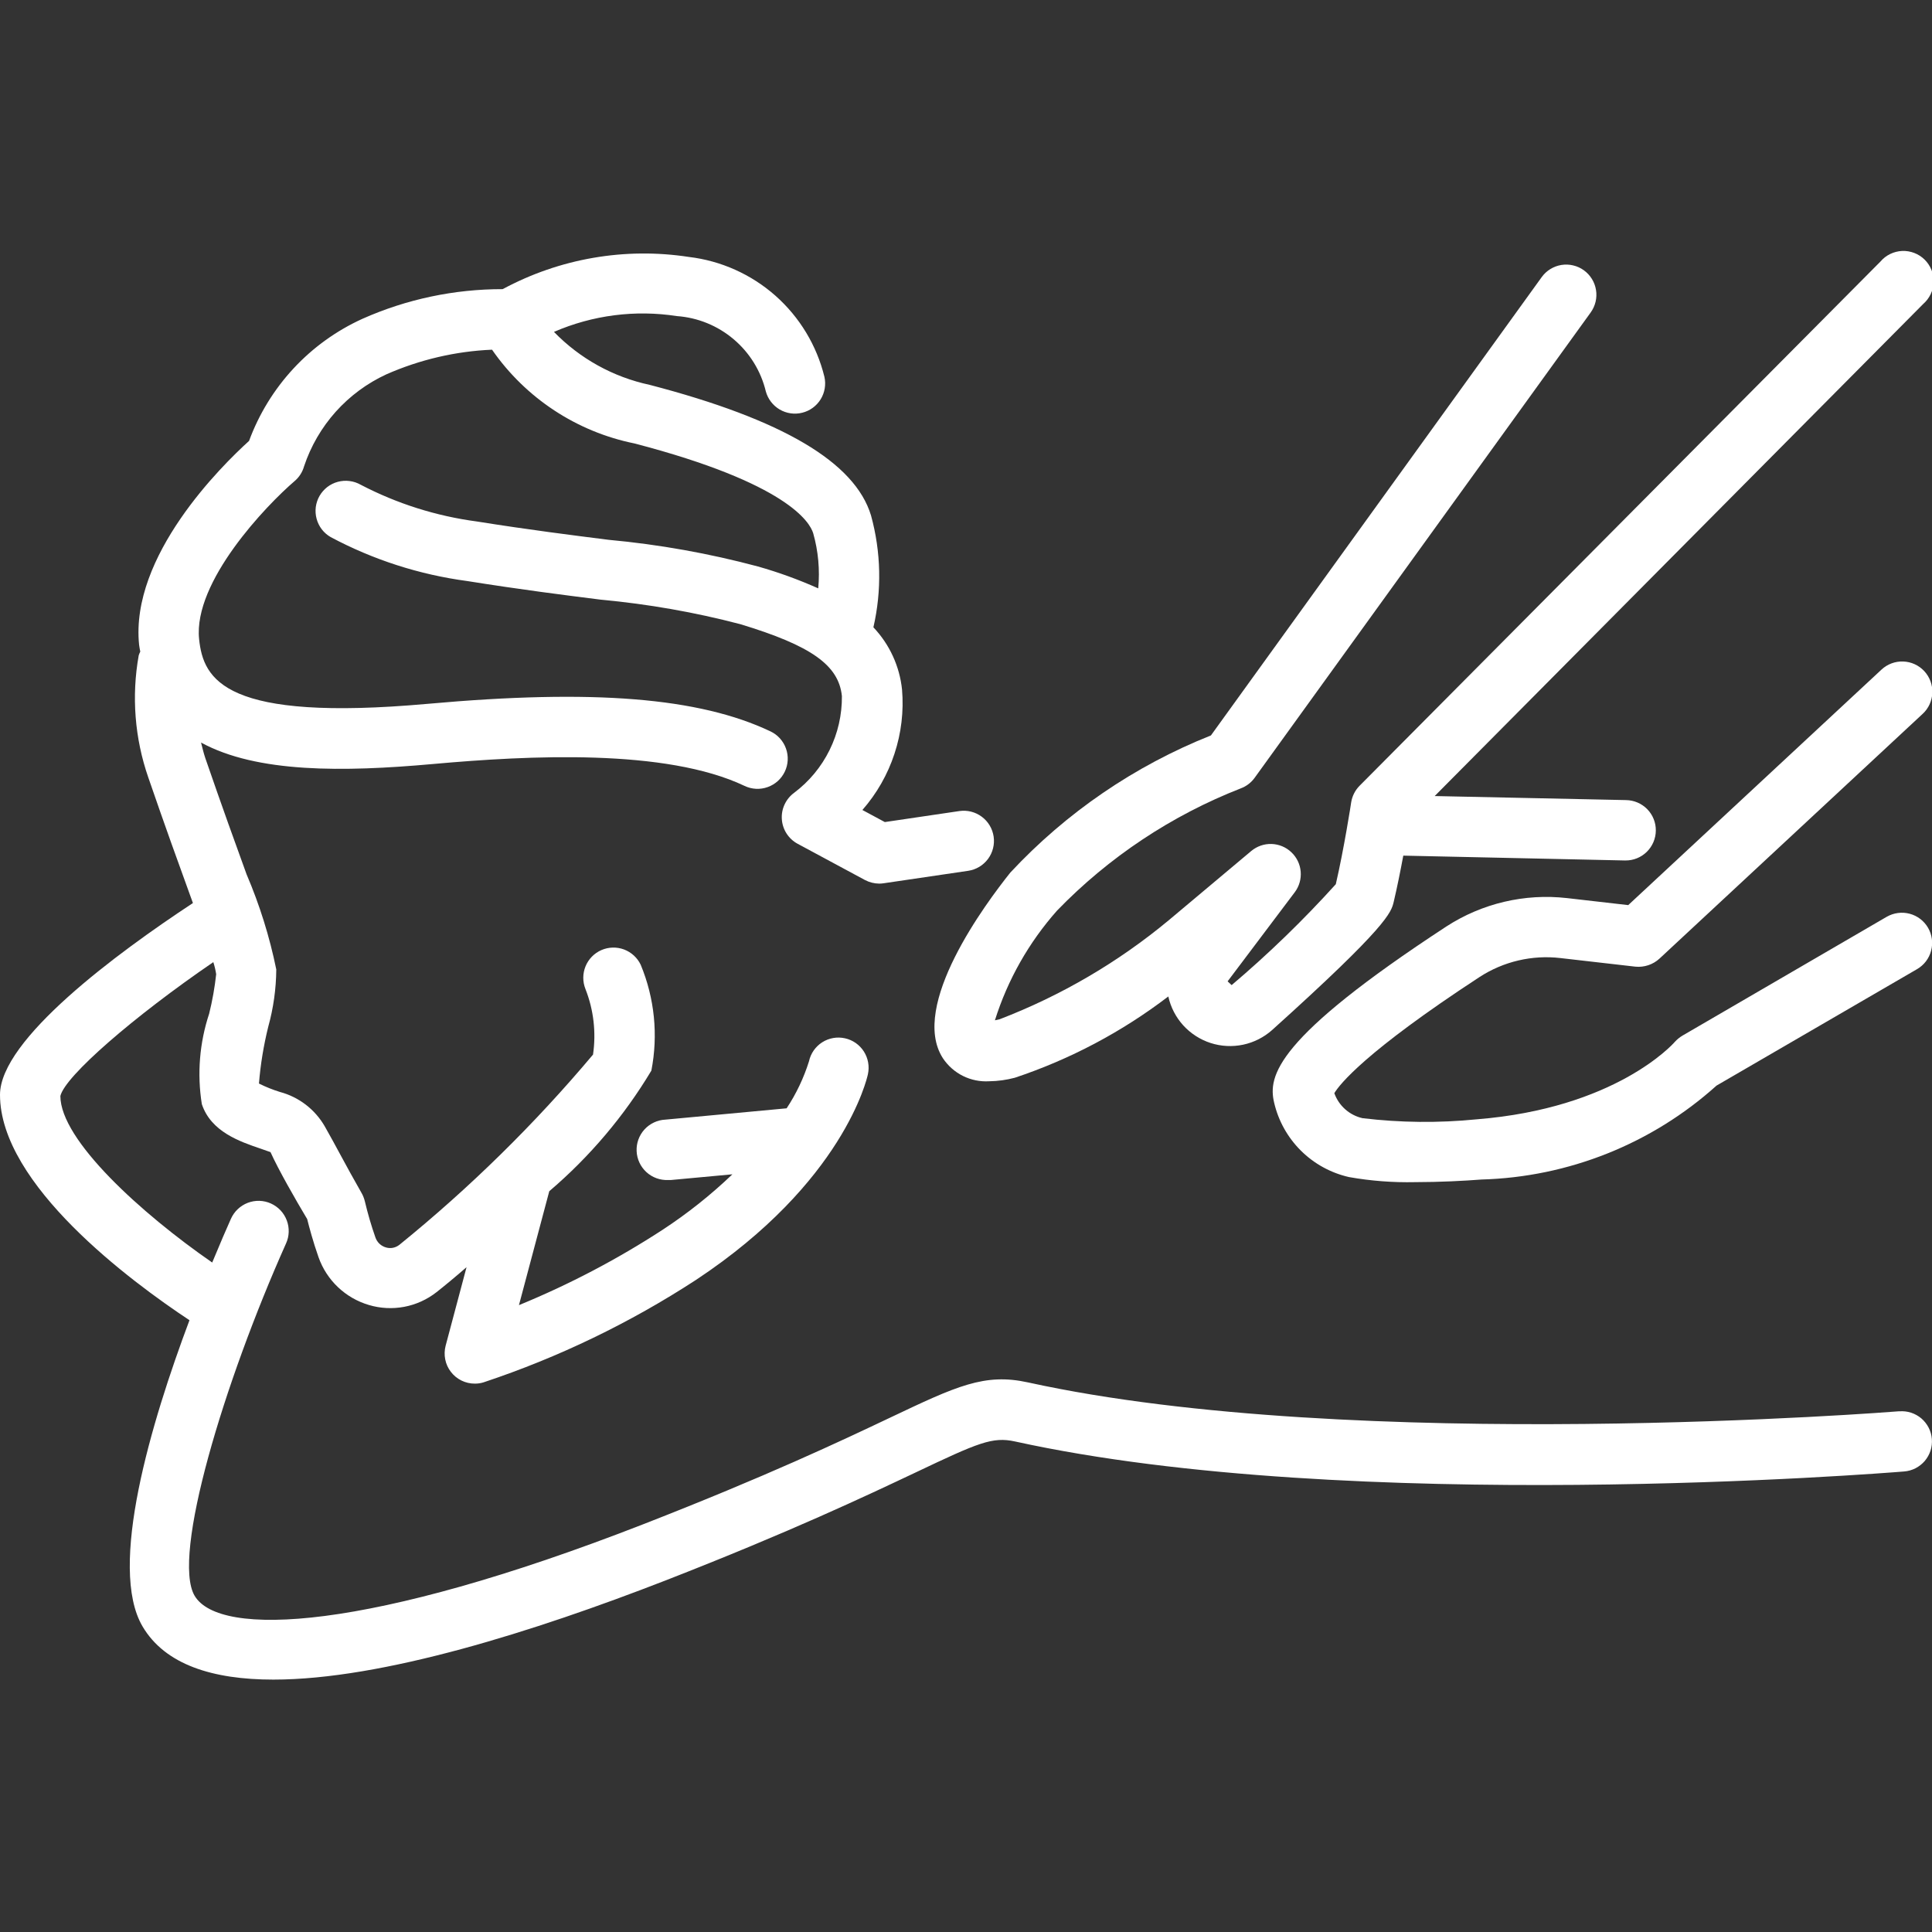 <?xml version="1.0" encoding="UTF-8"?>
<svg xmlns="http://www.w3.org/2000/svg" width="56" height="56" viewBox="0 0 56 56" fill="none">
  <rect x="0" y="0" width="56" height="56" fill="#333333" stroke="none"/>
  <g clip-path="url(#clip0_620_3092)">
    <path d="M55.054 40.906C54.898 40.919 39.281 42.153 29.798 40.07C28.537 39.793 27.733 40.174 25.788 41.097C24.373 41.768 22.232 42.782 18.655 44.177C10.66 47.294 6.358 47.466 5.641 46.254C4.968 45.111 6.491 40.07 8.29 36.044C8.338 35.939 8.365 35.826 8.368 35.711C8.372 35.595 8.353 35.48 8.312 35.373C8.271 35.265 8.21 35.166 8.131 35.082C8.051 34.998 7.957 34.931 7.851 34.883C7.746 34.836 7.633 34.81 7.517 34.807C7.402 34.804 7.287 34.824 7.18 34.865C7.072 34.907 6.974 34.969 6.89 35.049C6.807 35.128 6.74 35.224 6.693 35.329C6.577 35.588 6.382 36.036 6.151 36.595C4.095 35.172 1.75 33.045 1.75 31.768C1.884 31.192 3.889 29.456 6.183 27.888C6.22 28.002 6.248 28.119 6.266 28.238C6.224 28.623 6.156 29.005 6.063 29.381C5.783 30.226 5.71 31.125 5.85 32.003C6.116 32.804 6.946 33.087 7.553 33.294C7.639 33.324 7.753 33.362 7.841 33.395C8.075 33.914 8.562 34.763 8.904 35.336C8.958 35.552 9.073 35.989 9.233 36.441C9.349 36.771 9.542 37.068 9.796 37.309C10.05 37.55 10.357 37.727 10.693 37.826C11.024 37.925 11.375 37.943 11.716 37.879C12.056 37.815 12.376 37.67 12.649 37.457C12.882 37.274 13.187 37.022 13.523 36.73L12.917 39.006C12.883 39.136 12.879 39.272 12.905 39.403C12.931 39.535 12.987 39.658 13.069 39.764C13.151 39.871 13.256 39.957 13.376 40.016C13.497 40.075 13.629 40.106 13.763 40.105C13.851 40.106 13.938 40.093 14.022 40.066C16.19 39.344 18.257 38.347 20.172 37.1C24.443 34.274 25.13 31.267 25.157 31.136C25.206 30.91 25.164 30.672 25.039 30.477C24.914 30.282 24.717 30.144 24.49 30.095C24.264 30.045 24.027 30.087 23.831 30.212C23.636 30.337 23.498 30.535 23.449 30.762C23.298 31.244 23.08 31.703 22.801 32.125L19.287 32.453C19.172 32.458 19.06 32.486 18.956 32.535C18.851 32.584 18.758 32.653 18.68 32.738C18.524 32.91 18.442 33.136 18.453 33.368C18.463 33.6 18.566 33.819 18.737 33.975C18.909 34.132 19.136 34.214 19.368 34.203H19.45L21.229 34.038C20.605 34.635 19.928 35.173 19.206 35.646C17.889 36.503 16.495 37.234 15.042 37.83L15.921 34.528C17.091 33.531 18.09 32.351 18.88 31.033C19.081 30.003 18.974 28.936 18.572 27.966C18.475 27.761 18.301 27.601 18.088 27.521C17.875 27.442 17.64 27.448 17.431 27.539C17.223 27.63 17.058 27.799 16.972 28.009C16.886 28.219 16.885 28.455 16.969 28.666C17.207 29.27 17.283 29.926 17.189 30.568C15.497 32.581 13.617 34.428 11.575 36.083C11.52 36.125 11.457 36.155 11.389 36.168C11.321 36.181 11.251 36.177 11.185 36.157C11.115 36.137 11.051 36.1 10.998 36.05C10.946 36 10.906 35.938 10.882 35.869C10.761 35.525 10.659 35.174 10.575 34.819C10.553 34.73 10.519 34.644 10.472 34.565C10.005 33.748 9.742 33.224 9.414 32.649C9.274 32.406 9.087 32.192 8.865 32.021C8.642 31.85 8.388 31.724 8.117 31.652C7.907 31.587 7.702 31.505 7.506 31.407C7.551 30.852 7.641 30.302 7.775 29.762C7.925 29.221 8.004 28.662 8.008 28.1C7.815 27.153 7.526 26.229 7.146 25.34C6.834 24.481 6.436 23.38 5.952 21.977C5.901 21.826 5.866 21.674 5.827 21.523C7.446 22.407 9.947 22.38 12.553 22.145C15.332 21.896 19.292 21.692 21.582 22.78C21.686 22.83 21.799 22.858 21.913 22.864C22.028 22.87 22.143 22.853 22.251 22.814C22.359 22.776 22.459 22.716 22.544 22.64C22.63 22.562 22.699 22.469 22.748 22.366C22.798 22.262 22.826 22.149 22.832 22.035C22.838 21.92 22.821 21.805 22.782 21.697C22.744 21.588 22.684 21.489 22.607 21.403C22.53 21.318 22.437 21.249 22.334 21.2C20.267 20.218 17.2 19.969 12.396 20.401C6.524 20.927 5.894 19.71 5.771 18.524C5.6 16.86 7.713 14.653 8.541 13.943C8.673 13.831 8.768 13.681 8.814 13.515C9.009 12.931 9.321 12.394 9.731 11.935C10.142 11.477 10.641 11.108 11.2 10.85C12.168 10.424 13.206 10.181 14.262 10.136C15.237 11.541 16.716 12.515 18.392 12.854C22.817 14.008 23.474 15.137 23.571 15.456C23.718 15.975 23.767 16.517 23.717 17.054C23.15 16.801 22.565 16.588 21.967 16.419C20.55 16.04 19.104 15.782 17.643 15.647C16.585 15.513 15.344 15.358 13.82 15.115C12.645 14.959 11.507 14.599 10.456 14.051C10.356 13.994 10.246 13.957 10.132 13.943C10.018 13.928 9.903 13.936 9.792 13.966C9.681 13.996 9.577 14.047 9.486 14.117C9.396 14.188 9.319 14.275 9.262 14.374C9.205 14.474 9.168 14.584 9.153 14.698C9.139 14.812 9.147 14.927 9.177 15.038C9.207 15.149 9.258 15.253 9.328 15.344C9.398 15.435 9.486 15.511 9.585 15.568C10.818 16.226 12.159 16.657 13.544 16.842C15.092 17.089 16.351 17.248 17.425 17.383C18.788 17.509 20.138 17.746 21.462 18.093C23.512 18.715 24.31 19.278 24.403 20.176C24.408 20.718 24.286 21.254 24.046 21.74C23.806 22.227 23.456 22.65 23.023 22.976C22.903 23.063 22.807 23.179 22.744 23.313C22.68 23.447 22.652 23.595 22.662 23.743C22.671 23.891 22.718 24.034 22.798 24.159C22.878 24.284 22.988 24.386 23.119 24.457L25.07 25.507C25.198 25.575 25.341 25.611 25.486 25.612C25.528 25.612 25.571 25.608 25.613 25.602L28.063 25.241C28.177 25.224 28.286 25.185 28.385 25.126C28.483 25.067 28.569 24.989 28.638 24.897C28.706 24.805 28.756 24.7 28.784 24.588C28.812 24.477 28.818 24.361 28.801 24.247C28.784 24.134 28.745 24.024 28.686 23.926C28.627 23.827 28.549 23.741 28.457 23.673C28.365 23.604 28.26 23.555 28.148 23.526C28.037 23.498 27.921 23.493 27.808 23.509L25.647 23.828L24.997 23.478C25.413 23.003 25.729 22.45 25.926 21.85C26.124 21.251 26.199 20.617 26.146 19.988C26.076 19.311 25.784 18.677 25.316 18.183C25.562 17.113 25.538 15.999 25.247 14.941C24.78 13.397 22.68 12.158 18.83 11.155C17.774 10.929 16.809 10.395 16.057 9.62C17.177 9.134 18.412 8.975 19.619 9.162C20.225 9.205 20.801 9.44 21.265 9.833C21.729 10.225 22.056 10.755 22.198 11.346C22.259 11.566 22.403 11.754 22.6 11.87C22.797 11.985 23.032 12.019 23.254 11.963C23.476 11.908 23.667 11.768 23.787 11.574C23.907 11.379 23.946 11.145 23.896 10.922C23.673 10.012 23.177 9.192 22.476 8.571C21.774 7.951 20.9 7.559 19.97 7.448C18.116 7.163 16.221 7.491 14.57 8.381C13.171 8.379 11.786 8.671 10.507 9.24C9.752 9.583 9.072 10.072 8.508 10.68C7.944 11.288 7.506 12.001 7.219 12.78C6.427 13.498 3.767 16.115 4.032 18.692C4.039 18.761 4.055 18.821 4.066 18.887C4.048 18.922 4.033 18.958 4.021 18.996C3.809 20.18 3.904 21.4 4.299 22.537C4.786 23.952 5.187 25.061 5.502 25.927C5.534 26.015 5.56 26.09 5.592 26.175C3.383 27.63 0 30.13 0 31.733C0 34.336 3.8 37.147 5.492 38.267C4.38 41.229 3.121 45.428 4.133 47.145C4.785 48.248 6.157 48.684 7.924 48.684C11.082 48.684 15.499 47.284 19.291 45.81C22.925 44.393 25.1 43.36 26.538 42.681C28.359 41.816 28.767 41.638 29.422 41.782C39.165 43.923 54.547 42.705 55.195 42.651C55.309 42.642 55.421 42.61 55.523 42.558C55.625 42.505 55.716 42.433 55.791 42.346C55.865 42.258 55.921 42.157 55.957 42.048C55.992 41.938 56.005 41.823 55.996 41.709C55.987 41.594 55.955 41.483 55.903 41.381C55.85 41.279 55.778 41.188 55.691 41.113C55.603 41.039 55.502 40.983 55.393 40.947C55.283 40.912 55.168 40.899 55.054 40.908V40.906Z" fill="white"></path>
    <path d="M27.33 30.673C27.476 30.892 27.677 31.07 27.912 31.187C28.148 31.304 28.41 31.357 28.673 31.341C28.924 31.338 29.173 31.303 29.415 31.239C31.018 30.705 32.522 29.909 33.864 28.883C33.933 29.195 34.082 29.484 34.297 29.721C34.513 29.957 34.786 30.134 35.09 30.232C35.394 30.33 35.719 30.347 36.032 30.281C36.345 30.215 36.635 30.068 36.874 29.855C40.232 26.832 40.323 26.448 40.397 26.143C40.498 25.716 40.594 25.236 40.675 24.801L47.091 24.941H47.111C47.343 24.944 47.567 24.854 47.733 24.691C47.898 24.529 47.993 24.307 47.995 24.075C47.998 23.843 47.908 23.62 47.746 23.454C47.583 23.288 47.362 23.194 47.13 23.191L41.585 23.074L55.746 8.81C55.837 8.73 55.91 8.634 55.962 8.525C56.014 8.416 56.043 8.297 56.047 8.177C56.051 8.056 56.03 7.936 55.985 7.824C55.94 7.712 55.873 7.611 55.787 7.526C55.701 7.441 55.599 7.375 55.486 7.332C55.374 7.289 55.254 7.269 55.133 7.274C55.013 7.28 54.895 7.31 54.786 7.363C54.678 7.416 54.582 7.491 54.504 7.583L39.408 22.776C39.278 22.907 39.193 23.076 39.164 23.259C39.164 23.273 38.954 24.618 38.719 25.629C37.778 26.67 36.77 27.647 35.7 28.554L35.583 28.445L37.53 25.861C37.659 25.69 37.719 25.477 37.701 25.263C37.683 25.05 37.587 24.85 37.431 24.703C37.276 24.555 37.072 24.47 36.857 24.463C36.643 24.456 36.434 24.529 36.269 24.666L33.88 26.671C32.413 27.89 30.755 28.86 28.974 29.544C28.923 29.556 28.877 29.566 28.838 29.574C29.208 28.398 29.823 27.314 30.641 26.392C32.142 24.843 33.959 23.635 35.968 22.85C36.127 22.79 36.265 22.685 36.365 22.547L46.107 9.057C46.174 8.964 46.222 8.858 46.249 8.746C46.275 8.635 46.28 8.519 46.261 8.405C46.243 8.292 46.203 8.183 46.142 8.085C46.082 7.987 46.003 7.902 45.91 7.835C45.817 7.767 45.711 7.719 45.599 7.693C45.488 7.666 45.372 7.662 45.258 7.68C45.145 7.698 45.036 7.739 44.938 7.799C44.84 7.859 44.755 7.938 44.688 8.031L35.099 21.317C32.89 22.196 30.903 23.554 29.283 25.294C28.583 26.172 26.351 29.153 27.33 30.673Z" fill="white"></path>
    <path d="M54.529 19.415L47.195 26.235L45.423 26.032C44.196 25.892 42.959 26.183 41.923 26.855C36.968 30.096 36.749 31.19 36.931 31.959C37.053 32.486 37.322 32.968 37.705 33.35C38.089 33.732 38.573 33.998 39.101 34.118C39.733 34.23 40.375 34.279 41.016 34.265C41.734 34.265 42.454 34.227 42.94 34.189C45.462 34.119 47.878 33.155 49.754 31.467L55.567 28.091C55.667 28.033 55.754 27.956 55.824 27.865C55.894 27.773 55.945 27.669 55.974 27.558C56.004 27.447 56.011 27.331 55.996 27.216C55.981 27.102 55.943 26.992 55.886 26.893C55.828 26.793 55.751 26.706 55.66 26.636C55.568 26.566 55.464 26.515 55.352 26.485C55.241 26.456 55.125 26.448 55.011 26.464C54.897 26.479 54.787 26.517 54.687 26.574L48.767 30.018C48.684 30.068 48.608 30.13 48.544 30.201C48.476 30.281 46.809 32.125 42.803 32.444C41.702 32.554 40.592 32.543 39.493 32.411C39.306 32.369 39.134 32.28 38.991 32.153C38.848 32.026 38.74 31.866 38.676 31.686C38.83 31.431 39.566 30.49 42.883 28.321C43.577 27.869 44.408 27.674 45.23 27.77L47.402 28.019C47.528 28.032 47.656 28.017 47.777 27.977C47.897 27.937 48.008 27.872 48.102 27.785L55.73 20.691C55.901 20.533 56.001 20.314 56.01 20.081C56.018 19.849 55.934 19.623 55.776 19.453C55.618 19.283 55.399 19.182 55.166 19.174C54.934 19.165 54.708 19.249 54.538 19.407L54.529 19.415Z" fill="white"></path>
  </g>
  <defs>
    <clipPath id="clip0_620_3092">
      <rect width="56" height="56" fill="white"></rect>
    </clipPath>
  </defs>
</svg>

